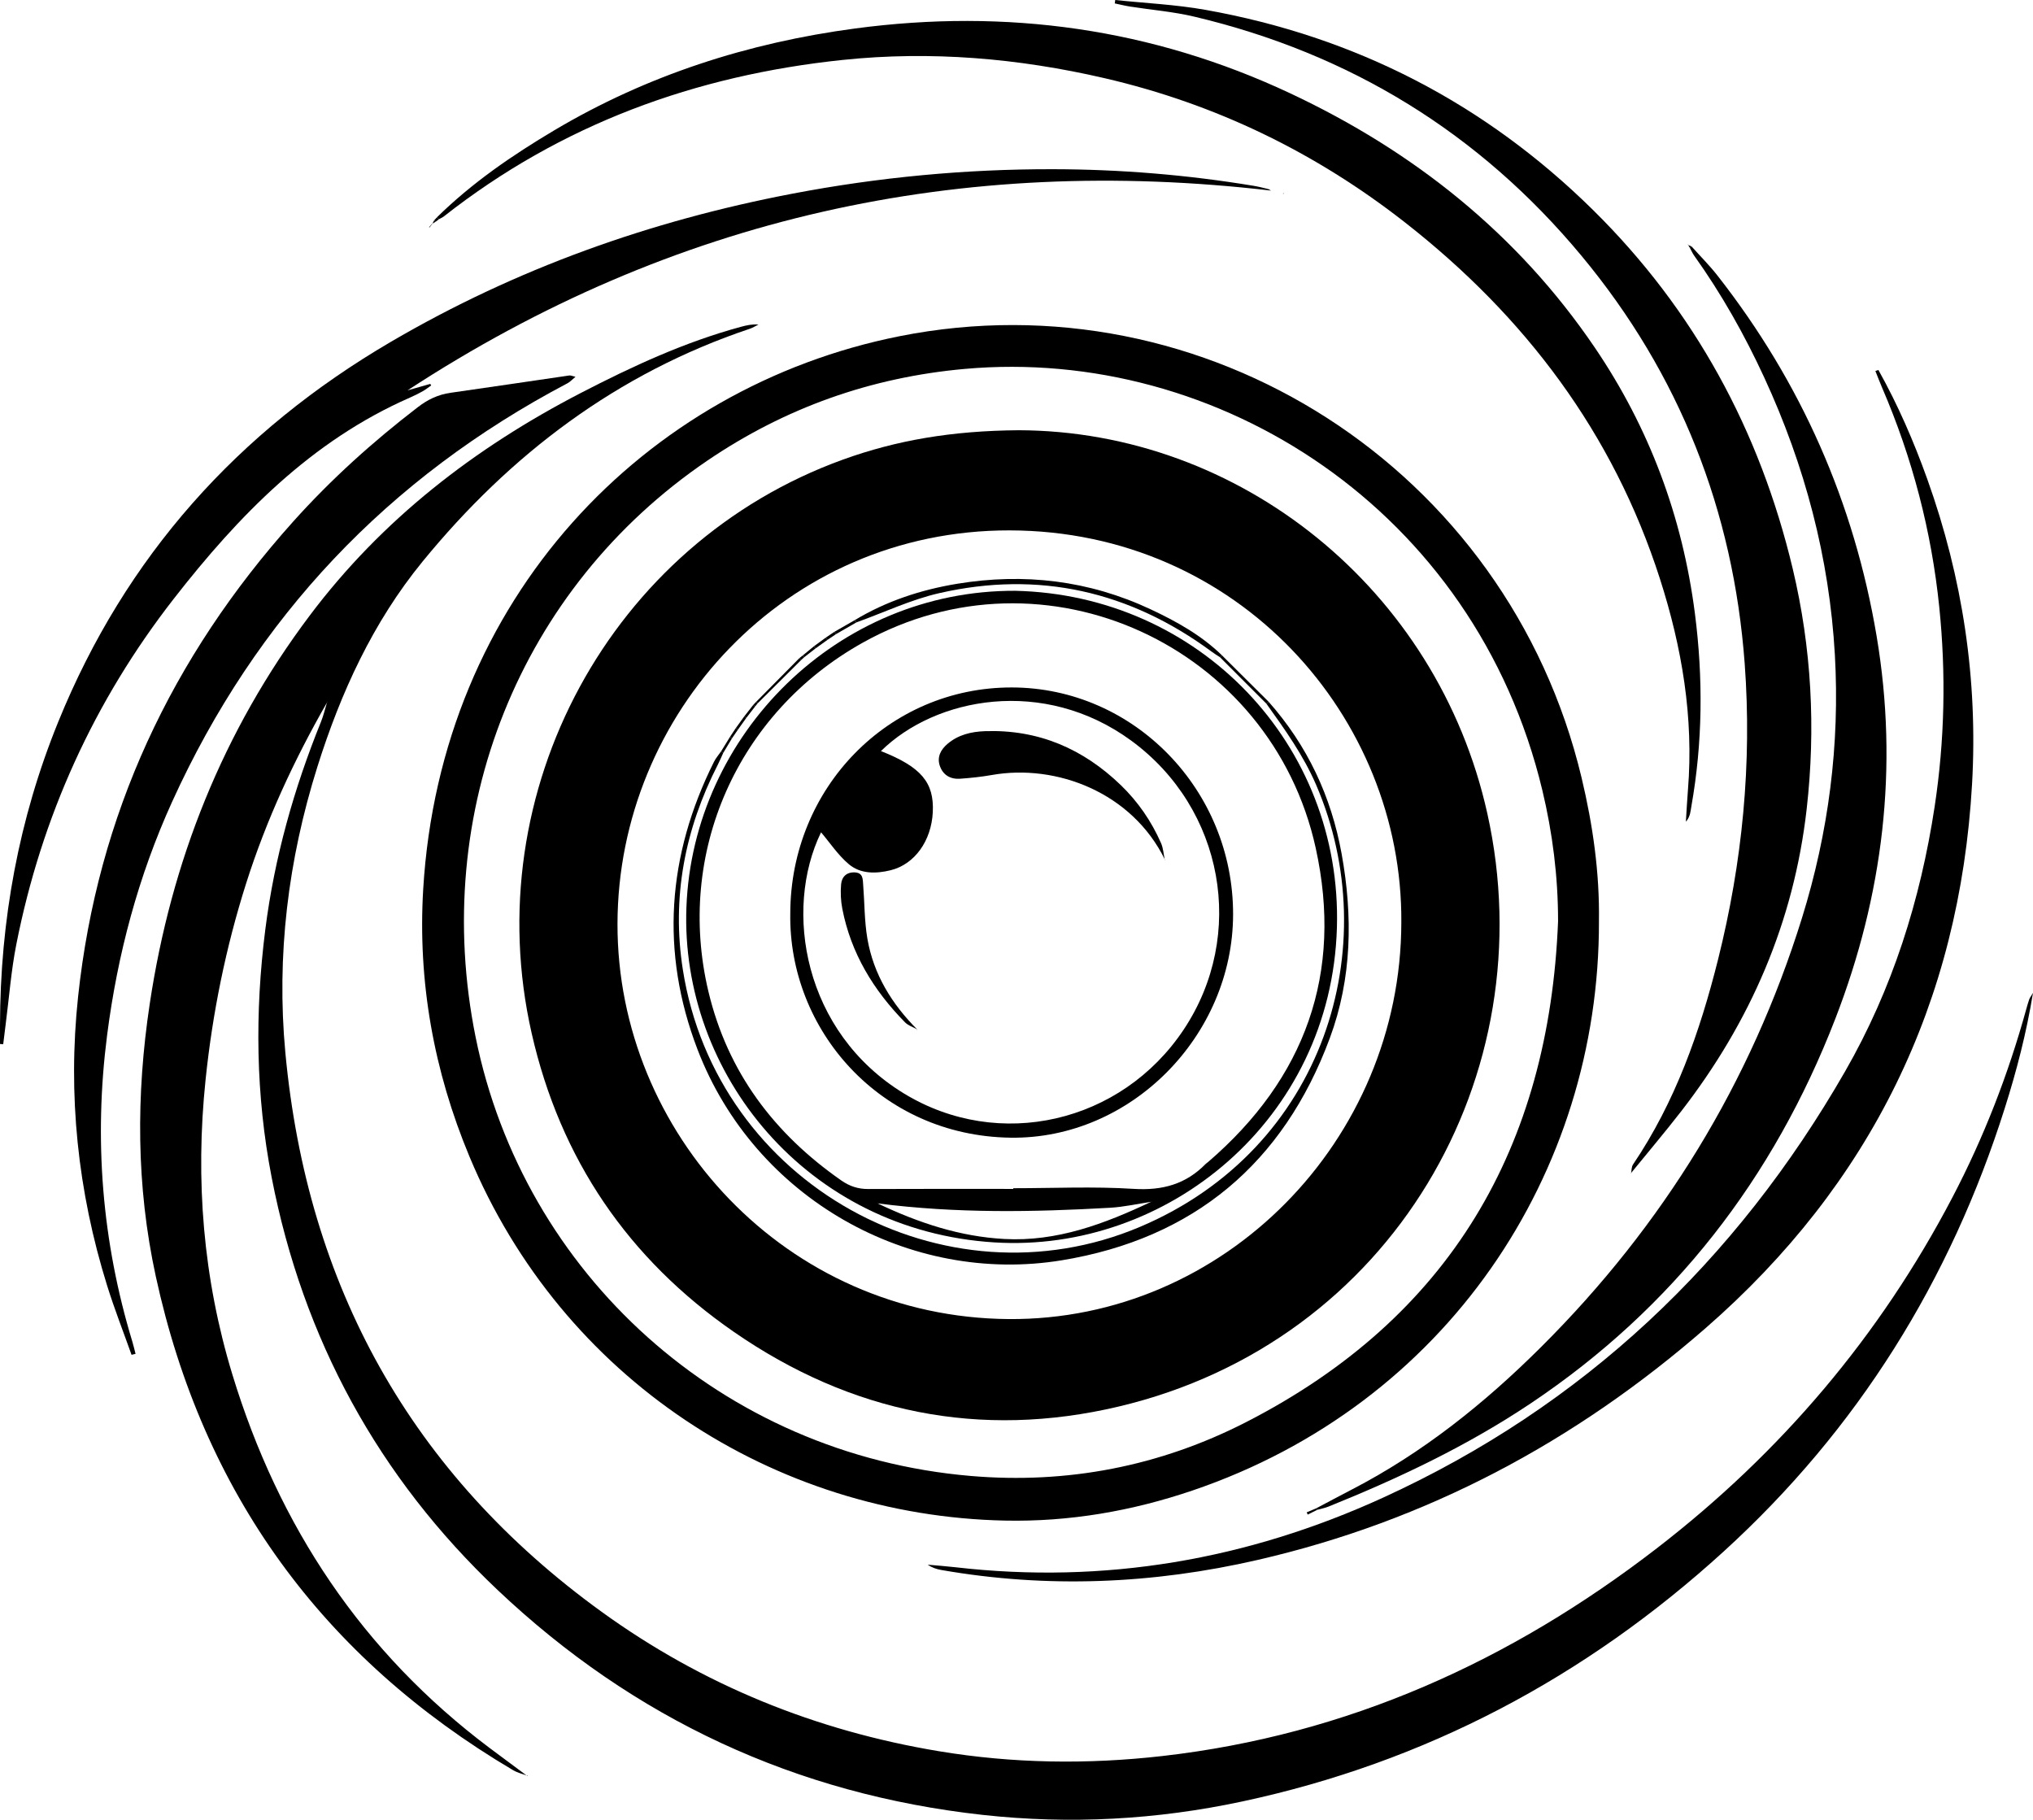 <?xml version="1.0" encoding="UTF-8"?>
<svg id="Layer_2" data-name="Layer 2" xmlns="http://www.w3.org/2000/svg" viewBox="0 0 4481.8 4011.58">
  <defs>
      </defs>
  <g id="Layer_1-2" data-name="Layer 1">
    <g>
      <path class="cls-1" d="M1163.59,3914.78c-10.74-4.02-22.36-6.53-32.08-12.27-420.74-248.69-684.36-611.5-788.16-1089.26-43.23-198.95-43.47-399.44-13.27-600.23,47.25-314.23,161.17-601.28,352.63-855.98,159.26-211.87,363.43-369.5,597.52-490.65,113.64-58.81,229.31-112.4,353.31-145.99,12.18-3.3,24.49-6.1,38.45-4.94-6.27,3.11-12.27,7-18.84,9.21-292.57,98.11-528.37,276.84-721.79,513.45-109.18,133.56-180.13,288.48-231.64,452.08-64.68,205.42-90.65,416.71-70.62,630.75,48.11,513.93,276.95,928.18,697.29,1232.26,222.94,161.28,471.87,262.02,742.82,307.16,163.7,27.27,328.52,29.5,493.56,10.67,407.9-46.53,767.34-209.2,1089.82-457.97,272.9-210.52,491.6-467.7,651.65-773.7,69.3-132.48,123.07-271.13,162.83-415.23,1.97-7.15,4.05-14.29,6.49-21.29,1.02-2.92,3.11-5.47,8.24-14.17-14.84,90.35-36.33,172.2-61.85,253.06-120.26,380.97-324.63,709.22-620.19,978.53-304.57,277.53-657.54,464.65-1061.43,551.02-188.53,40.31-379.41,50.76-571.71,29.58-412.31-45.41-769.72-212.01-1069.77-495.93-262.6-248.49-428.88-553.22-497.99-909.44-35.21-181.5-37.25-363.64-13.94-546.78,20.15-158.32,63.02-310.16,122.76-457.69,5.52-13.62,8.79-28.15,13.11-42.26.61-.27,1.21-.54,1.82-.82l-1.46.22c-72.7,126.89-133.94,258.83-178.31,398.47-44.95,141.45-74.28,285.83-89.65,433.51-23.01,221.07-5.49,438.38,59.35,650.79,101.83,333.58,285.95,611.43,566.62,822.24,27.82,20.89,55.84,41.53,83.76,62.28l.67-.67Z"/>
      <path class="cls-1" d="M3524.92,2031.06c1.26,556.84-337.51,1064.8-895.62,1254.53-134.16,45.61-272.47,69.47-413.95,66.48-509.98-10.75-976.39-313.25-1180.42-802.47-78.69-188.69-114.17-385.68-101.97-589.52,38.35-640.74,488.09-1107.13,1050.26-1218.96,671.65-133.61,1340.43,290.04,1503.54,973.88,24.8,103.98,39.75,208.98,38.14,316.07ZM3434.81,2030.98c-.02-98.51-12.03-194.4-34.69-288.95-148.22-618.64-715.31-978.68-1273.14-928.79-207.35,18.55-396.39,85.84-567.74,202.27-413.36,280.86-611.05,774.34-510.73,1270.79,105.35,521.31,542.33,920.59,1091.59,967.39,212.51,18.11,416.74-21.22,606.64-118.5,449.6-230.32,668.2-606.09,688.06-1104.22Z"/>
      <path class="cls-1" d="M3729.19,543.37c19.09,21.34,39.45,41.68,57.07,64.17,184.26,235.19,301.26,500.6,350.81,794.89,48.72,289.35,14.44,570.85-91.2,843.69-136.19,351.72-356.89,637.09-671.58,847.7-139.6,93.43-290.41,164.91-445.76,227.45-7.81,3.14-16.26,4.7-24.41,7-.89-1.05-1.79-2.1-2.68-3.15,26.24-13.86,52.37-27.91,78.72-41.55,156.74-81.14,292.65-190.1,417.06-313.98,269.18-268.04,462.4-582.83,575.22-945.74,58.66-188.68,83.78-382.57,72.59-580.15-12.11-213.85-66.13-417.51-155.85-611.8-43.4-93.99-94.01-183.89-154.26-268.22-3.66-5.12-6.18-11.06-9.23-16.62,1.17-1.23,2.33-2.46,3.5-3.68Z"/>
      <path class="cls-1" d="M3595.63,2587.34c1.38-6.83.83-14.97,4.43-20.3,93.13-137.9,147.37-292,187.39-451.73,53.72-214.41,75.07-432.73,58.75-652.77-24.94-336.35-143.29-637.91-359.45-898.29-225.17-271.22-511.05-446.31-853.9-527.55-46.41-11-94.51-14.84-141.78-22.26-11.26-1.77-22.36-4.58-33.53-6.91.34-2.51.69-5.01,1.03-7.52,66.36,7.01,133.43,10.03,198.95,21.71,330.24,58.89,616.31,206.31,854.83,441.68,223.02,220.08,367.28,485.98,439.78,790.49,41.57,174.62,50.95,351.8,30.69,529.92-28.26,248.47-124.19,469.65-277.08,666.6-35.88,46.22-73.73,90.92-110.67,136.32l.56.61Z"/>
      <path class="cls-1" d="M963.24,479.07c77.22-75.9,165.85-136.65,258.42-191.65,205.1-121.86,427.45-193.11,663.42-224.63,333.59-44.56,654.37-.2,959.13,142.87,272.16,127.77,501.28,309.75,671.46,560.41,120.39,177.32,193.3,373.01,220.74,585.85,18.39,142.61,17.29,284.58-7.84,426.25-.93,5.23-1.45,10.58-2.84,15.68-1.65,6.06-4.02,11.92-9.17,17.56,1.51-23.4,2.7-46.82,4.59-70.19,12.91-159.55-13.17-313.88-61.77-465.28-103.33-321.91-297.61-578.68-561.85-785.47-197.51-154.57-418-261.49-662.42-318.1-190.19-44.05-382.84-60.58-577.26-40.25-324.55,33.92-620.82,141.76-879.34,344.95-3.28,2.58-7.32,4.18-11,6.23-1.43-1.42-2.86-2.83-4.28-4.25Z"/>
      <path class="cls-1" d="M4140.97,815.6c43.11,77.09,78.13,157.78,107.91,241.01,77.76,217.34,111.67,441.58,98.58,671.56-27.39,481.38-223.29,881.97-586.85,1199.13-287.44,250.75-614.88,425.59-987.85,511.44-230.9,53.15-463.47,63.09-697.5,22.26-10.32-1.8-20.4-5.01-30.1-11.7,20.24,1.84,40.52,3.24,60.7,5.58,328.89,38,643.73-16.48,943.15-153.4,441.32-201.81,777.84-520.45,1018.71-939.9,103.82-180.8,165.91-377.15,197.24-583.48,22.21-146.29,25.2-292.93,10.22-439.64-17.08-167.21-59.18-328.49-125.74-483.12-5.33-12.39-10.1-25.01-15.13-37.53,2.22-.74,4.43-1.47,6.65-2.21Z"/>
      <path class="cls-1" d="M2802.11,420.14c-684.51-79.82-1318.47,57.87-1903.7,440.41,21.31-6.06,35.7-10.15,50.08-14.24.71,1.12,1.41,2.25,2.12,3.37-6.14,4.25-12,8.99-18.48,12.63-9.27,5.2-18.82,9.99-28.56,14.26-217.74,95.47-377.57,260.07-520.07,442.85-176.22,226.04-292.02,481.27-347.6,762.8-11.3,57.26-15.67,115.89-23.18,173.9-1.98,15.27-3.78,30.57-5.67,45.86-2.35-.2-4.7-.39-7.04-.59,0-13.57-.02-27.14,0-40.71.35-231.47,41.23-455.22,128.59-669.93,147.94-363.61,395.32-639.65,733.44-837.43,275.89-161.38,571.63-266.56,884.82-326.38,189.99-36.28,381.5-54.32,574.66-53.94,148.25.29,295.78,12.36,442.16,36.62,10.48,1.74,20.82,4.37,31.15,6.88,2.57.63,4.87,2.4,7.29,3.65Z"/>
      <path class="cls-1" d="M289.98,2986.6c-18.05-50.83-37.8-101.13-53.84-152.6-64.8-207.96-87.14-420.81-63.95-637.29,42.91-400.63,205.98-747.74,473.99-1046.77,83.42-93.08,175.91-176.4,275.1-252.49,21.86-16.77,44.64-27.69,71.84-31.53,87.42-12.35,174.72-25.55,262.09-38.23,2.85-.41,6,1.24,13.45,2.95-7.42,6.11-11.86,11.21-17.44,14.15-395.72,208.31-686.93,515.86-871.82,922.77-74.34,163.6-120.35,335.87-143.28,514.4-29.46,229.37-11.53,454.51,55.67,675.76,2.68,8.83,4.68,17.86,7,26.79-2.94.7-5.87,1.39-8.81,2.09Z"/>
      <path class="cls-1" d="M2904.12,3328.27c-7.07,3.52-14.13,7.04-21.2,10.56-.76-1.64-1.52-3.29-2.29-4.93,6.93-2.93,13.87-5.86,20.8-8.79.89,1.05,1.79,2.1,2.68,3.15Z"/>
      <polygon class="cls-1" points="2828.47 427.26 2828.94 425.73 2830.47 426.73 2828.47 427.26"/>
      <path class="cls-1" d="M3720.02,539.41c3.06,1.32,6.11,2.65,9.17,3.97-1.16,1.23-2.33,2.45-3.49,3.68-1.59-2.66-3.18-5.33-4.76-8l-.91.35Z"/>
      <path class="cls-1" d="M3720.93,539.06l-.91.35.91-.35Z"/>
      <path class="cls-1" d="M945.97,500.82l.71.79-.71-.79Z"/>
      <path class="cls-1" d="M952.63,493.97c1.5-2.73,2.99-5.45,4.49-8.18,1.04,1.04,2.07,2.09,3.11,3.14-2.68,1.54-5.36,3.09-8.04,4.63l.44.41Z"/>
      <path class="cls-1" d="M967.52,483.32c-2.43,1.87-4.86,3.74-7.29,5.61-1.03-1.05-2.07-2.09-3.1-3.14,2.04-2.24,4.08-4.48,6.11-6.72,1.43,1.41,2.86,2.83,4.28,4.24Z"/>
      <polygon class="cls-1" points="3595.07 2586.72 3594.03 2585.56 3595.63 2587.34 3595.07 2586.72"/>
      <path class="cls-1" d="M946.69,501.61c1.98-2.55,3.97-5.1,5.95-7.64l-.44-.41c-2.07,2.42-4.15,4.84-6.22,7.26l.71.79Z"/>
      <path class="cls-1" d="M1162.92,3915.45l.67-.67-.67.67Z"/>
      <path class="cls-1" d="M2245.29,948.43c486.79,1.13,923.18,348.73,1033.55,844.8,128.22,576.32-209.66,1164.63-812.43,1307.37-305.65,72.38-590.68,13.85-848.39-164.38-232.87-161.05-382.77-380.58-445.95-658.42-121.29-533.38,174.51-1079.63,686.15-1264.62,118.27-42.76,240.48-63.63,387.08-64.75ZM3089.26,2032.96c2.99-452.31-359.67-862.89-863.56-863.75-494.47-.84-863.46,403.91-864.43,867.18-.96,461.15,371.33,867.74,862.35,871.44,474.19,3.57,865.21-393.28,865.64-874.87Z"/>
      <path class="cls-1" d="M2796.59,1546.85c85.49,96.43,138.19,208.87,161.03,335.15,24.86,137.44,22.94,274.49-25.97,406.44-102.32,276.01-300.12,441.98-590.69,489.77-334.97,55.1-677.25-135.87-803.3-464.85-82.34-214.91-66.73-427.84,36.29-633.91,4.19-8.38,10.58-15.66,15.95-23.45,1.5,1.24,3.01,2.49,4.51,3.73-3.97,8.66-7.62,17.48-11.95,25.95-72.8,142.45-101.95,292.79-77.18,451.44,73.96,473.79,576.69,750.12,1008,567.38,407.47-172.64,541.34-619.11,388.15-974.33-28.1-65.16-68.86-122.04-109.75-179.1,1.64-1.41,3.28-2.82,4.91-4.23Z"/>
      <path class="cls-1" d="M1883.95,1367.29c69.99-42.25,146.51-67.3,226.43-80.44,147.33-24.21,290.11-7.47,426.08,56.27,56.84,26.65,111.56,57.02,157.16,101.31-1.29,1.54-2.58,3.08-3.88,4.61-6.14-4.09-12.47-7.93-18.4-12.31-180.77-133.47-381.34-179.31-600.59-129.18-62.61,14.31-122.01,42.64-182.88,64.54-1.31-1.6-2.62-3.2-3.93-4.81Z"/>
      <path class="cls-1" d="M2693.62,1444.44c34.32,34.14,68.65,68.28,102.97,102.42-1.64,1.41-3.28,2.82-4.91,4.23-33.98-34.01-67.95-68.02-101.93-102.03,1.29-1.54,2.58-3.07,3.88-4.61Z"/>
      <path class="cls-1" d="M1666.88,1547.22c31.78-32.14,63.57-64.29,95.35-96.43,1.35,1.36,2.7,2.71,4.06,4.07-32.02,31.88-64.04,63.75-96.06,95.63-1.12-1.09-2.24-2.18-3.35-3.27Z"/>
      <path class="cls-1" d="M1839.2,1392.93c14.92-8.55,29.83-17.09,44.75-25.64,1.31,1.6,2.62,3.2,3.93,4.81-14.89,8.55-29.79,17.11-44.68,25.66-1.33-1.61-2.66-3.22-3.99-4.83Z"/>
      <path class="cls-1" d="M1589.89,1656.01c6.49-10.58,12.99-21.16,19.48-31.74,1.4,1.17,2.8,2.35,4.2,3.52l-19.17,31.95c-1.5-1.24-3-2.49-4.51-3.73Z"/>
      <path class="cls-1" d="M1640.96,1578.98c6.56-8.37,13.12-16.74,19.67-25.11,1.33,1.19,2.66,2.38,3.99,3.57-6.5,8.42-12.99,16.85-19.49,25.27-1.39-1.24-2.79-2.49-4.18-3.73Z"/>
      <path class="cls-1" d="M1622.14,1604.99c6.27-8.67,12.54-17.34,18.82-26.01,1.39,1.24,2.79,2.49,4.18,3.73-6.19,8.7-12.39,17.41-18.58,26.11-1.47-1.28-2.94-2.55-4.42-3.83Z"/>
      <path class="cls-1" d="M1794.29,1424.74c8.53-6.25,17.06-12.51,25.6-18.76,1.41,1.54,2.83,3.08,4.24,4.62-8.69,6.22-17.39,12.44-26.08,18.67-1.25-1.51-2.5-3.02-3.75-4.53Z"/>
      <path class="cls-1" d="M1769.44,1445.11c8.28-6.79,16.56-13.58,24.84-20.37,1.25,1.51,2.5,3.02,3.75,4.53-8.37,6.51-16.74,13.02-25.11,19.53-1.16-1.23-2.33-2.46-3.49-3.69Z"/>
      <path class="cls-1" d="M1819.88,1405.98c6.44-4.35,12.88-8.7,19.32-13.05,1.33,1.61,2.66,3.22,3.99,4.83-6.36,4.28-12.71,8.56-19.07,12.84-1.41-1.54-2.83-3.08-4.24-4.62Z"/>
      <path class="cls-1" d="M1609.37,1624.26c4.26-6.42,8.51-12.85,12.77-19.27,1.47,1.28,2.94,2.55,4.42,3.83-4.33,6.32-8.66,12.64-12.98,18.97-1.4-1.17-2.8-2.35-4.2-3.52Z"/>
      <path class="cls-1" d="M1660.63,1553.87c2.08-2.22,4.17-4.43,6.25-6.65,1.11,1.09,2.23,2.18,3.35,3.27-1.87,2.32-3.74,4.63-5.6,6.95-1.33-1.19-2.66-2.38-3.99-3.57Z"/>
      <path class="cls-1" d="M1762.23,1450.78c2.4-1.89,4.81-3.78,7.21-5.67,1.16,1.23,2.33,2.46,3.49,3.69-2.21,2.02-4.43,4.04-6.64,6.06-1.35-1.36-2.7-2.71-4.06-4.07Z"/>
      <path class="cls-1" d="M2238.07,1302.38c404.44,8.95,721.2,337.71,709.19,742.84-12.57,424.22-375.19,717.19-755.09,693.61-413.75-25.68-692.89-372.44-678.94-739.1,14.5-381.06,333.26-699.03,724.84-697.35ZM2538.17,2649.3c-30.43,4.53-60.72,11.45-91.3,13.18-168.76,9.53-337.49,12.76-512.2-9.65,92.27,43.88,182.45,73.14,279.08,78.44,116.16,6.38,221.18-33.32,323.73-81.8.86.15,1.72.29,2.57.44-.63-.2-1.26-.41-1.89-.61ZM2233.75,2620.9c0-.51,0-1.02,0-1.52,88.43,0,177.13-4.2,265.2,1.41,63.26,4.03,115.15-10.05,159.02-54.97,1.48-1.51,3.38-2.59,5-3.98,214.64-184.32,298.23-416.4,237.56-692.38-97.75-444.66-597.05-677.67-999.36-452.28-276.17,154.72-412.4,463.57-339.3,769.24,42.37,177.19,144.71,312.7,292.86,415.91,18.37,12.79,37.11,18.92,59.4,18.81,106.54-.52,213.09-.23,319.64-.23Z"/>
      <path class="cls-1" d="M1742.19,2013.78c.38-277.6,217.26-498.82,488.53-498.32,268.93.5,488.32,225.75,487.66,500.69-.65,267.25-225.24,495.58-490.66,491.83-287.9-4.07-489.63-238.36-485.53-494.19ZM1942.08,1655.75c88.57,34.91,117.55,69.08,114.28,134.74-3.14,62.9-39.76,114.78-92.88,127.89-31.77,7.84-66.03,8.6-91.84-12.99-24.09-20.14-42.04-47.62-61.62-70.62-83.21,171.48-38.71,440.66,182.76,575.76,209.33,127.7,479.35,65.39,616.66-140.79,138.79-208.39,88.65-487.51-115.58-637.03-193.23-141.46-432.05-95.21-551.78,23.03Z"/>
      <path class="cls-1" d="M2568.33,1895.56c-72.45-148.56-239.54-212.39-382.29-187.03-22.93,4.07-46.25,6.47-69.49,8.13-21.31,1.52-37.86-8.1-44.77-28.64-6.53-19.42,2.3-35.63,16.96-48.14,23.77-20.27,52.64-27.02,82.95-28.06,117.13-4.03,216.01,38.59,299.35,119.14,37.85,36.58,67.36,79.54,88.54,127.75,4.87,11.1,5.52,24.06,8.11,36.16l.64.69Z"/>
      <path class="cls-1" d="M2021.49,2268.99c-8.85-4.99-19.43-8.27-26.28-15.23-69.42-70.53-119.27-152.25-138.33-250.52-3.4-17.51-4.17-36.06-2.65-53.83,1.4-16.27,11.89-27.13,30.25-26.24,18.77.91,17.45,15.67,18.43,28.03,3.12,39.19,2.62,78.95,9.17,117.53,13.42,79.09,54.01,144.6,110.16,200.94l-.76-.7Z"/>
      <polygon class="cls-1" points="2567.7 1894.88 2569.72 1895.76 2568.33 1895.56 2567.7 1894.88"/>
      <polygon class="cls-1" points="2022.24 2269.69 2021.65 2270.91 2021.49 2268.99 2022.24 2269.69"/>
    </g>
  </g>
</svg>